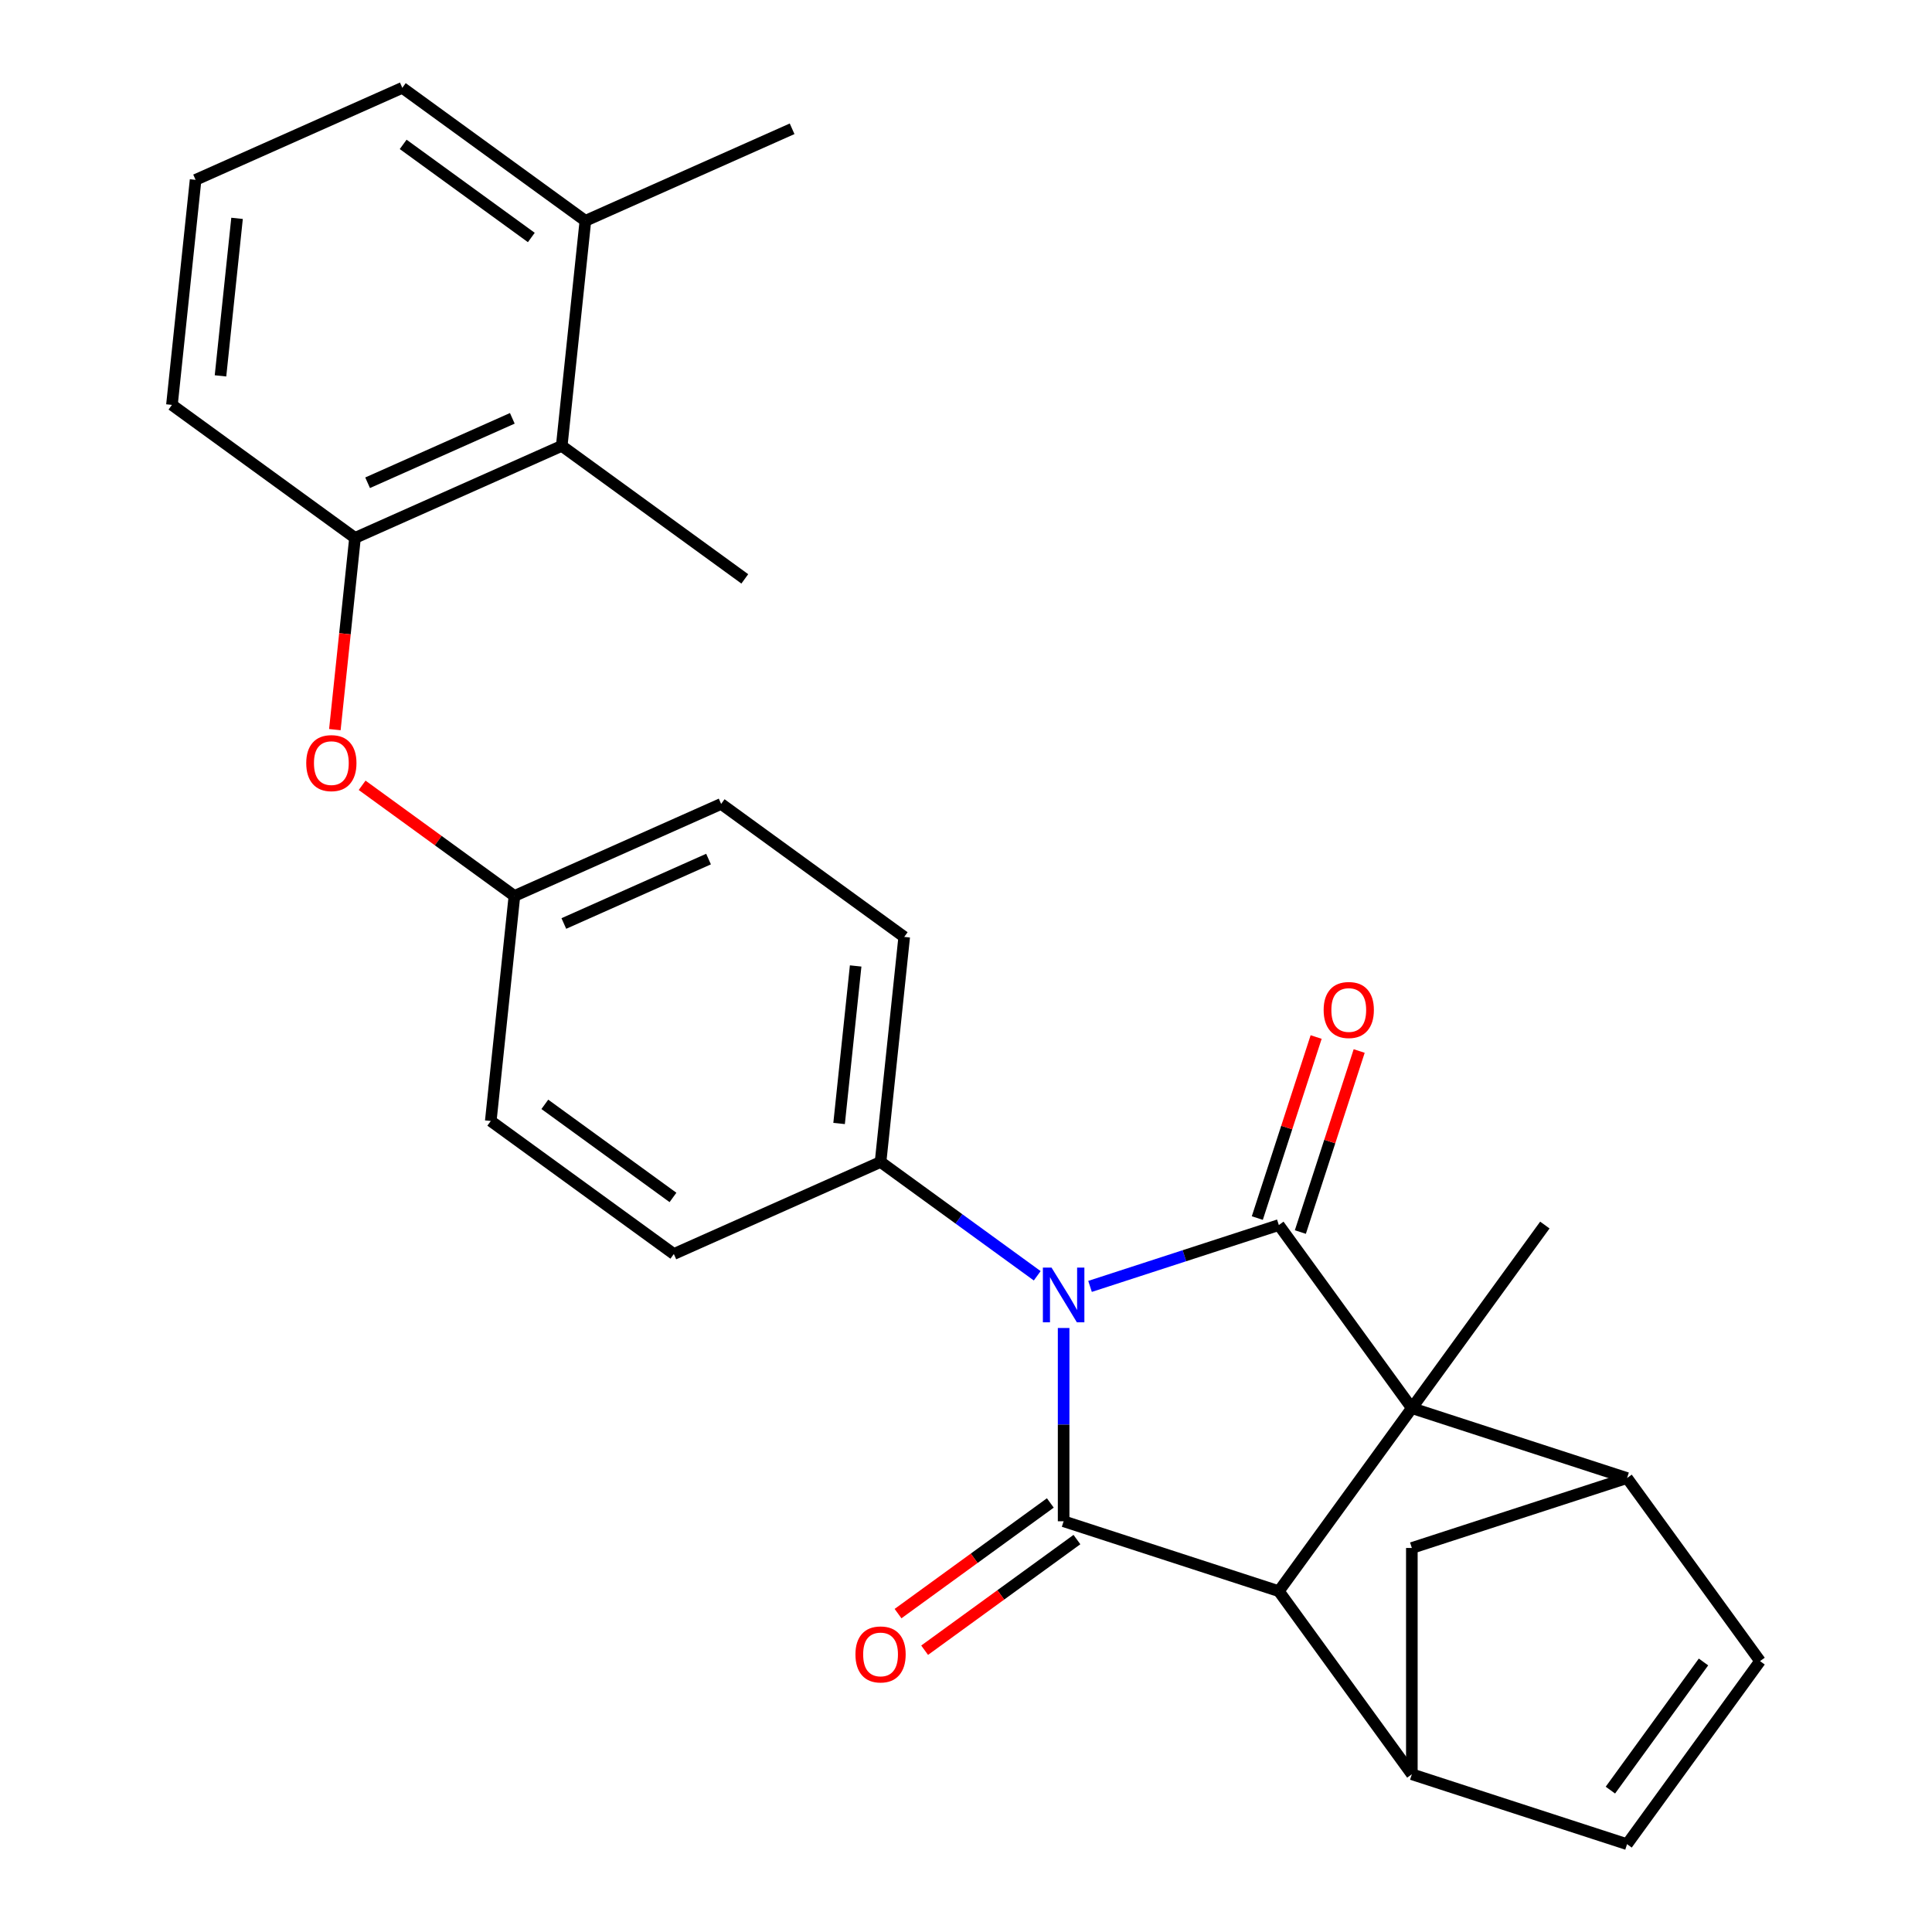 <?xml version='1.0' encoding='iso-8859-1'?>
<svg version='1.1' baseProfile='full'
              xmlns='http://www.w3.org/2000/svg'
                      xmlns:rdkit='http://www.rdkit.org/xml'
                      xmlns:xlink='http://www.w3.org/1999/xlink'
                  xml:space='preserve'
width='1000px' height='1000px' viewBox='0 0 1000 1000'>
<!-- END OF HEADER -->
<rect style='opacity:1.0;fill:#FFFFFF;stroke:none' width='1000' height='1000' x='0' y='0'> </rect>
<path class='bond-0' d='M 564.2,665.838 L 613.062,649.961' style='fill:none;fill-rule:evenodd;stroke:#0000FF;stroke-width:6px;stroke-linecap:butt;stroke-linejoin:miter;stroke-opacity:1' />
<path class='bond-0' d='M 613.062,649.961 L 661.924,634.085' style='fill:none;fill-rule:evenodd;stroke:#000000;stroke-width:6px;stroke-linecap:butt;stroke-linejoin:miter;stroke-opacity:1' />
<path class='bond-2' d='M 550.532,687.367 L 550.532,737.385' style='fill:none;fill-rule:evenodd;stroke:#0000FF;stroke-width:6px;stroke-linecap:butt;stroke-linejoin:miter;stroke-opacity:1' />
<path class='bond-2' d='M 550.532,737.385 L 550.532,787.403' style='fill:none;fill-rule:evenodd;stroke:#000000;stroke-width:6px;stroke-linecap:butt;stroke-linejoin:miter;stroke-opacity:1' />
<path class='bond-9' d='M 536.864,660.348 L 496.32,630.891' style='fill:none;fill-rule:evenodd;stroke:#0000FF;stroke-width:6px;stroke-linecap:butt;stroke-linejoin:miter;stroke-opacity:1' />
<path class='bond-9' d='M 496.32,630.891 L 455.776,601.435' style='fill:none;fill-rule:evenodd;stroke:#000000;stroke-width:6px;stroke-linecap:butt;stroke-linejoin:miter;stroke-opacity:1' />
<path class='bond-1' d='M 661.924,634.085 L 730.768,728.841' style='fill:none;fill-rule:evenodd;stroke:#000000;stroke-width:6px;stroke-linecap:butt;stroke-linejoin:miter;stroke-opacity:1' />
<path class='bond-12' d='M 673.063,637.705 L 688.286,590.853' style='fill:none;fill-rule:evenodd;stroke:#000000;stroke-width:6px;stroke-linecap:butt;stroke-linejoin:miter;stroke-opacity:1' />
<path class='bond-12' d='M 688.286,590.853 L 703.509,544.001' style='fill:none;fill-rule:evenodd;stroke:#FF0000;stroke-width:6px;stroke-linecap:butt;stroke-linejoin:miter;stroke-opacity:1' />
<path class='bond-12' d='M 650.784,630.466 L 666.008,583.614' style='fill:none;fill-rule:evenodd;stroke:#000000;stroke-width:6px;stroke-linecap:butt;stroke-linejoin:miter;stroke-opacity:1' />
<path class='bond-12' d='M 666.008,583.614 L 681.231,536.762' style='fill:none;fill-rule:evenodd;stroke:#FF0000;stroke-width:6px;stroke-linecap:butt;stroke-linejoin:miter;stroke-opacity:1' />
<path class='bond-4' d='M 730.768,728.841 L 842.159,765.034' style='fill:none;fill-rule:evenodd;stroke:#000000;stroke-width:6px;stroke-linecap:butt;stroke-linejoin:miter;stroke-opacity:1' />
<path class='bond-18' d='M 730.768,728.841 L 799.612,634.085' style='fill:none;fill-rule:evenodd;stroke:#000000;stroke-width:6px;stroke-linecap:butt;stroke-linejoin:miter;stroke-opacity:1' />
<path class='bond-27' d='M 730.768,728.841 L 661.924,823.596' style='fill:none;fill-rule:evenodd;stroke:#000000;stroke-width:6px;stroke-linecap:butt;stroke-linejoin:miter;stroke-opacity:1' />
<path class='bond-3' d='M 550.532,787.403 L 661.924,823.596' style='fill:none;fill-rule:evenodd;stroke:#000000;stroke-width:6px;stroke-linecap:butt;stroke-linejoin:miter;stroke-opacity:1' />
<path class='bond-13' d='M 543.647,777.927 L 504.234,806.563' style='fill:none;fill-rule:evenodd;stroke:#000000;stroke-width:6px;stroke-linecap:butt;stroke-linejoin:miter;stroke-opacity:1' />
<path class='bond-13' d='M 504.234,806.563 L 464.82,835.199' style='fill:none;fill-rule:evenodd;stroke:#FF0000;stroke-width:6px;stroke-linecap:butt;stroke-linejoin:miter;stroke-opacity:1' />
<path class='bond-13' d='M 557.416,796.879 L 518.002,825.514' style='fill:none;fill-rule:evenodd;stroke:#000000;stroke-width:6px;stroke-linecap:butt;stroke-linejoin:miter;stroke-opacity:1' />
<path class='bond-13' d='M 518.002,825.514 L 478.589,854.15' style='fill:none;fill-rule:evenodd;stroke:#FF0000;stroke-width:6px;stroke-linecap:butt;stroke-linejoin:miter;stroke-opacity:1' />
<path class='bond-5' d='M 661.924,823.596 L 730.768,918.352' style='fill:none;fill-rule:evenodd;stroke:#000000;stroke-width:6px;stroke-linecap:butt;stroke-linejoin:miter;stroke-opacity:1' />
<path class='bond-6' d='M 842.159,765.034 L 911.003,859.79' style='fill:none;fill-rule:evenodd;stroke:#000000;stroke-width:6px;stroke-linecap:butt;stroke-linejoin:miter;stroke-opacity:1' />
<path class='bond-29' d='M 842.159,765.034 L 730.768,801.228' style='fill:none;fill-rule:evenodd;stroke:#000000;stroke-width:6px;stroke-linecap:butt;stroke-linejoin:miter;stroke-opacity:1' />
<path class='bond-7' d='M 730.768,918.352 L 842.159,954.545' style='fill:none;fill-rule:evenodd;stroke:#000000;stroke-width:6px;stroke-linecap:butt;stroke-linejoin:miter;stroke-opacity:1' />
<path class='bond-8' d='M 730.768,918.352 L 730.768,801.228' style='fill:none;fill-rule:evenodd;stroke:#000000;stroke-width:6px;stroke-linecap:butt;stroke-linejoin:miter;stroke-opacity:1' />
<path class='bond-30' d='M 911.003,859.79 L 842.159,954.545' style='fill:none;fill-rule:evenodd;stroke:#000000;stroke-width:6px;stroke-linecap:butt;stroke-linejoin:miter;stroke-opacity:1' />
<path class='bond-30' d='M 881.726,860.234 L 833.535,926.563' style='fill:none;fill-rule:evenodd;stroke:#000000;stroke-width:6px;stroke-linecap:butt;stroke-linejoin:miter;stroke-opacity:1' />
<path class='bond-16' d='M 455.776,601.435 L 468.019,484.952' style='fill:none;fill-rule:evenodd;stroke:#000000;stroke-width:6px;stroke-linecap:butt;stroke-linejoin:miter;stroke-opacity:1' />
<path class='bond-16' d='M 434.316,581.514 L 442.886,499.976' style='fill:none;fill-rule:evenodd;stroke:#000000;stroke-width:6px;stroke-linecap:butt;stroke-linejoin:miter;stroke-opacity:1' />
<path class='bond-17' d='M 455.776,601.435 L 348.778,649.073' style='fill:none;fill-rule:evenodd;stroke:#000000;stroke-width:6px;stroke-linecap:butt;stroke-linejoin:miter;stroke-opacity:1' />
<path class='bond-10' d='M 183.752,278.42 L 178.537,328.037' style='fill:none;fill-rule:evenodd;stroke:#000000;stroke-width:6px;stroke-linecap:butt;stroke-linejoin:miter;stroke-opacity:1' />
<path class='bond-10' d='M 178.537,328.037 L 173.322,377.655' style='fill:none;fill-rule:evenodd;stroke:#FF0000;stroke-width:6px;stroke-linecap:butt;stroke-linejoin:miter;stroke-opacity:1' />
<path class='bond-11' d='M 183.752,278.42 L 290.751,230.781' style='fill:none;fill-rule:evenodd;stroke:#000000;stroke-width:6px;stroke-linecap:butt;stroke-linejoin:miter;stroke-opacity:1' />
<path class='bond-11' d='M 190.274,249.875 L 265.173,216.527' style='fill:none;fill-rule:evenodd;stroke:#000000;stroke-width:6px;stroke-linecap:butt;stroke-linejoin:miter;stroke-opacity:1' />
<path class='bond-22' d='M 183.752,278.42 L 88.997,209.576' style='fill:none;fill-rule:evenodd;stroke:#000000;stroke-width:6px;stroke-linecap:butt;stroke-linejoin:miter;stroke-opacity:1' />
<path class='bond-15' d='M 290.751,230.781 L 302.993,114.299' style='fill:none;fill-rule:evenodd;stroke:#000000;stroke-width:6px;stroke-linecap:butt;stroke-linejoin:miter;stroke-opacity:1' />
<path class='bond-24' d='M 290.751,230.781 L 385.506,299.625' style='fill:none;fill-rule:evenodd;stroke:#000000;stroke-width:6px;stroke-linecap:butt;stroke-linejoin:miter;stroke-opacity:1' />
<path class='bond-14' d='M 187.437,406.475 L 226.851,435.111' style='fill:none;fill-rule:evenodd;stroke:#FF0000;stroke-width:6px;stroke-linecap:butt;stroke-linejoin:miter;stroke-opacity:1' />
<path class='bond-14' d='M 226.851,435.111 L 266.265,463.747' style='fill:none;fill-rule:evenodd;stroke:#000000;stroke-width:6px;stroke-linecap:butt;stroke-linejoin:miter;stroke-opacity:1' />
<path class='bond-26' d='M 302.993,114.299 L 409.992,66.66' style='fill:none;fill-rule:evenodd;stroke:#000000;stroke-width:6px;stroke-linecap:butt;stroke-linejoin:miter;stroke-opacity:1' />
<path class='bond-31' d='M 302.993,114.299 L 208.238,45.455' style='fill:none;fill-rule:evenodd;stroke:#000000;stroke-width:6px;stroke-linecap:butt;stroke-linejoin:miter;stroke-opacity:1' />
<path class='bond-31' d='M 275.011,122.923 L 208.682,74.732' style='fill:none;fill-rule:evenodd;stroke:#000000;stroke-width:6px;stroke-linecap:butt;stroke-linejoin:miter;stroke-opacity:1' />
<path class='bond-20' d='M 468.019,484.952 L 373.263,416.108' style='fill:none;fill-rule:evenodd;stroke:#000000;stroke-width:6px;stroke-linecap:butt;stroke-linejoin:miter;stroke-opacity:1' />
<path class='bond-21' d='M 348.778,649.073 L 254.022,580.229' style='fill:none;fill-rule:evenodd;stroke:#000000;stroke-width:6px;stroke-linecap:butt;stroke-linejoin:miter;stroke-opacity:1' />
<path class='bond-21' d='M 348.333,619.796 L 282.004,571.605' style='fill:none;fill-rule:evenodd;stroke:#000000;stroke-width:6px;stroke-linecap:butt;stroke-linejoin:miter;stroke-opacity:1' />
<path class='bond-19' d='M 266.265,463.747 L 254.022,580.229' style='fill:none;fill-rule:evenodd;stroke:#000000;stroke-width:6px;stroke-linecap:butt;stroke-linejoin:miter;stroke-opacity:1' />
<path class='bond-28' d='M 266.265,463.747 L 373.263,416.108' style='fill:none;fill-rule:evenodd;stroke:#000000;stroke-width:6px;stroke-linecap:butt;stroke-linejoin:miter;stroke-opacity:1' />
<path class='bond-28' d='M 291.842,478.001 L 366.741,444.653' style='fill:none;fill-rule:evenodd;stroke:#000000;stroke-width:6px;stroke-linecap:butt;stroke-linejoin:miter;stroke-opacity:1' />
<path class='bond-23' d='M 88.997,209.576 L 101.239,93.093' style='fill:none;fill-rule:evenodd;stroke:#000000;stroke-width:6px;stroke-linecap:butt;stroke-linejoin:miter;stroke-opacity:1' />
<path class='bond-23' d='M 114.13,194.552 L 122.7,113.014' style='fill:none;fill-rule:evenodd;stroke:#000000;stroke-width:6px;stroke-linecap:butt;stroke-linejoin:miter;stroke-opacity:1' />
<path class='bond-25' d='M 101.239,93.093 L 208.238,45.455' style='fill:none;fill-rule:evenodd;stroke:#000000;stroke-width:6px;stroke-linecap:butt;stroke-linejoin:miter;stroke-opacity:1' />
<path  class='atom-0' d='M 544.272 656.119
L 553.552 671.119
Q 554.472 672.599, 555.952 675.279
Q 557.432 677.959, 557.512 678.119
L 557.512 656.119
L 561.272 656.119
L 561.272 684.439
L 557.392 684.439
L 547.432 668.039
Q 546.272 666.119, 545.032 663.919
Q 543.832 661.719, 543.472 661.039
L 543.472 684.439
L 539.792 684.439
L 539.792 656.119
L 544.272 656.119
' fill='#0000FF'/>
<path  class='atom-13' d='M 685.117 522.773
Q 685.117 515.973, 688.477 512.173
Q 691.837 508.373, 698.117 508.373
Q 704.397 508.373, 707.757 512.173
Q 711.117 515.973, 711.117 522.773
Q 711.117 529.653, 707.717 533.573
Q 704.317 537.453, 698.117 537.453
Q 691.877 537.453, 688.477 533.573
Q 685.117 529.693, 685.117 522.773
M 698.117 534.253
Q 702.437 534.253, 704.757 531.373
Q 707.117 528.453, 707.117 522.773
Q 707.117 517.213, 704.757 514.413
Q 702.437 511.573, 698.117 511.573
Q 693.797 511.573, 691.437 514.373
Q 689.117 517.173, 689.117 522.773
Q 689.117 528.493, 691.437 531.373
Q 693.797 534.253, 698.117 534.253
' fill='#FF0000'/>
<path  class='atom-14' d='M 442.776 856.327
Q 442.776 849.527, 446.136 845.727
Q 449.496 841.927, 455.776 841.927
Q 462.056 841.927, 465.416 845.727
Q 468.776 849.527, 468.776 856.327
Q 468.776 863.207, 465.376 867.127
Q 461.976 871.007, 455.776 871.007
Q 449.536 871.007, 446.136 867.127
Q 442.776 863.247, 442.776 856.327
M 455.776 867.807
Q 460.096 867.807, 462.416 864.927
Q 464.776 862.007, 464.776 856.327
Q 464.776 850.767, 462.416 847.967
Q 460.096 845.127, 455.776 845.127
Q 451.456 845.127, 449.096 847.927
Q 446.776 850.727, 446.776 856.327
Q 446.776 862.047, 449.096 864.927
Q 451.456 867.807, 455.776 867.807
' fill='#FF0000'/>
<path  class='atom-15' d='M 158.509 394.983
Q 158.509 388.183, 161.869 384.383
Q 165.229 380.583, 171.509 380.583
Q 177.789 380.583, 181.149 384.383
Q 184.509 388.183, 184.509 394.983
Q 184.509 401.863, 181.109 405.783
Q 177.709 409.663, 171.509 409.663
Q 165.269 409.663, 161.869 405.783
Q 158.509 401.903, 158.509 394.983
M 171.509 406.463
Q 175.829 406.463, 178.149 403.583
Q 180.509 400.663, 180.509 394.983
Q 180.509 389.423, 178.149 386.623
Q 175.829 383.783, 171.509 383.783
Q 167.189 383.783, 164.829 386.583
Q 162.509 389.383, 162.509 394.983
Q 162.509 400.703, 164.829 403.583
Q 167.189 406.463, 171.509 406.463
' fill='#FF0000'/>
</svg>
